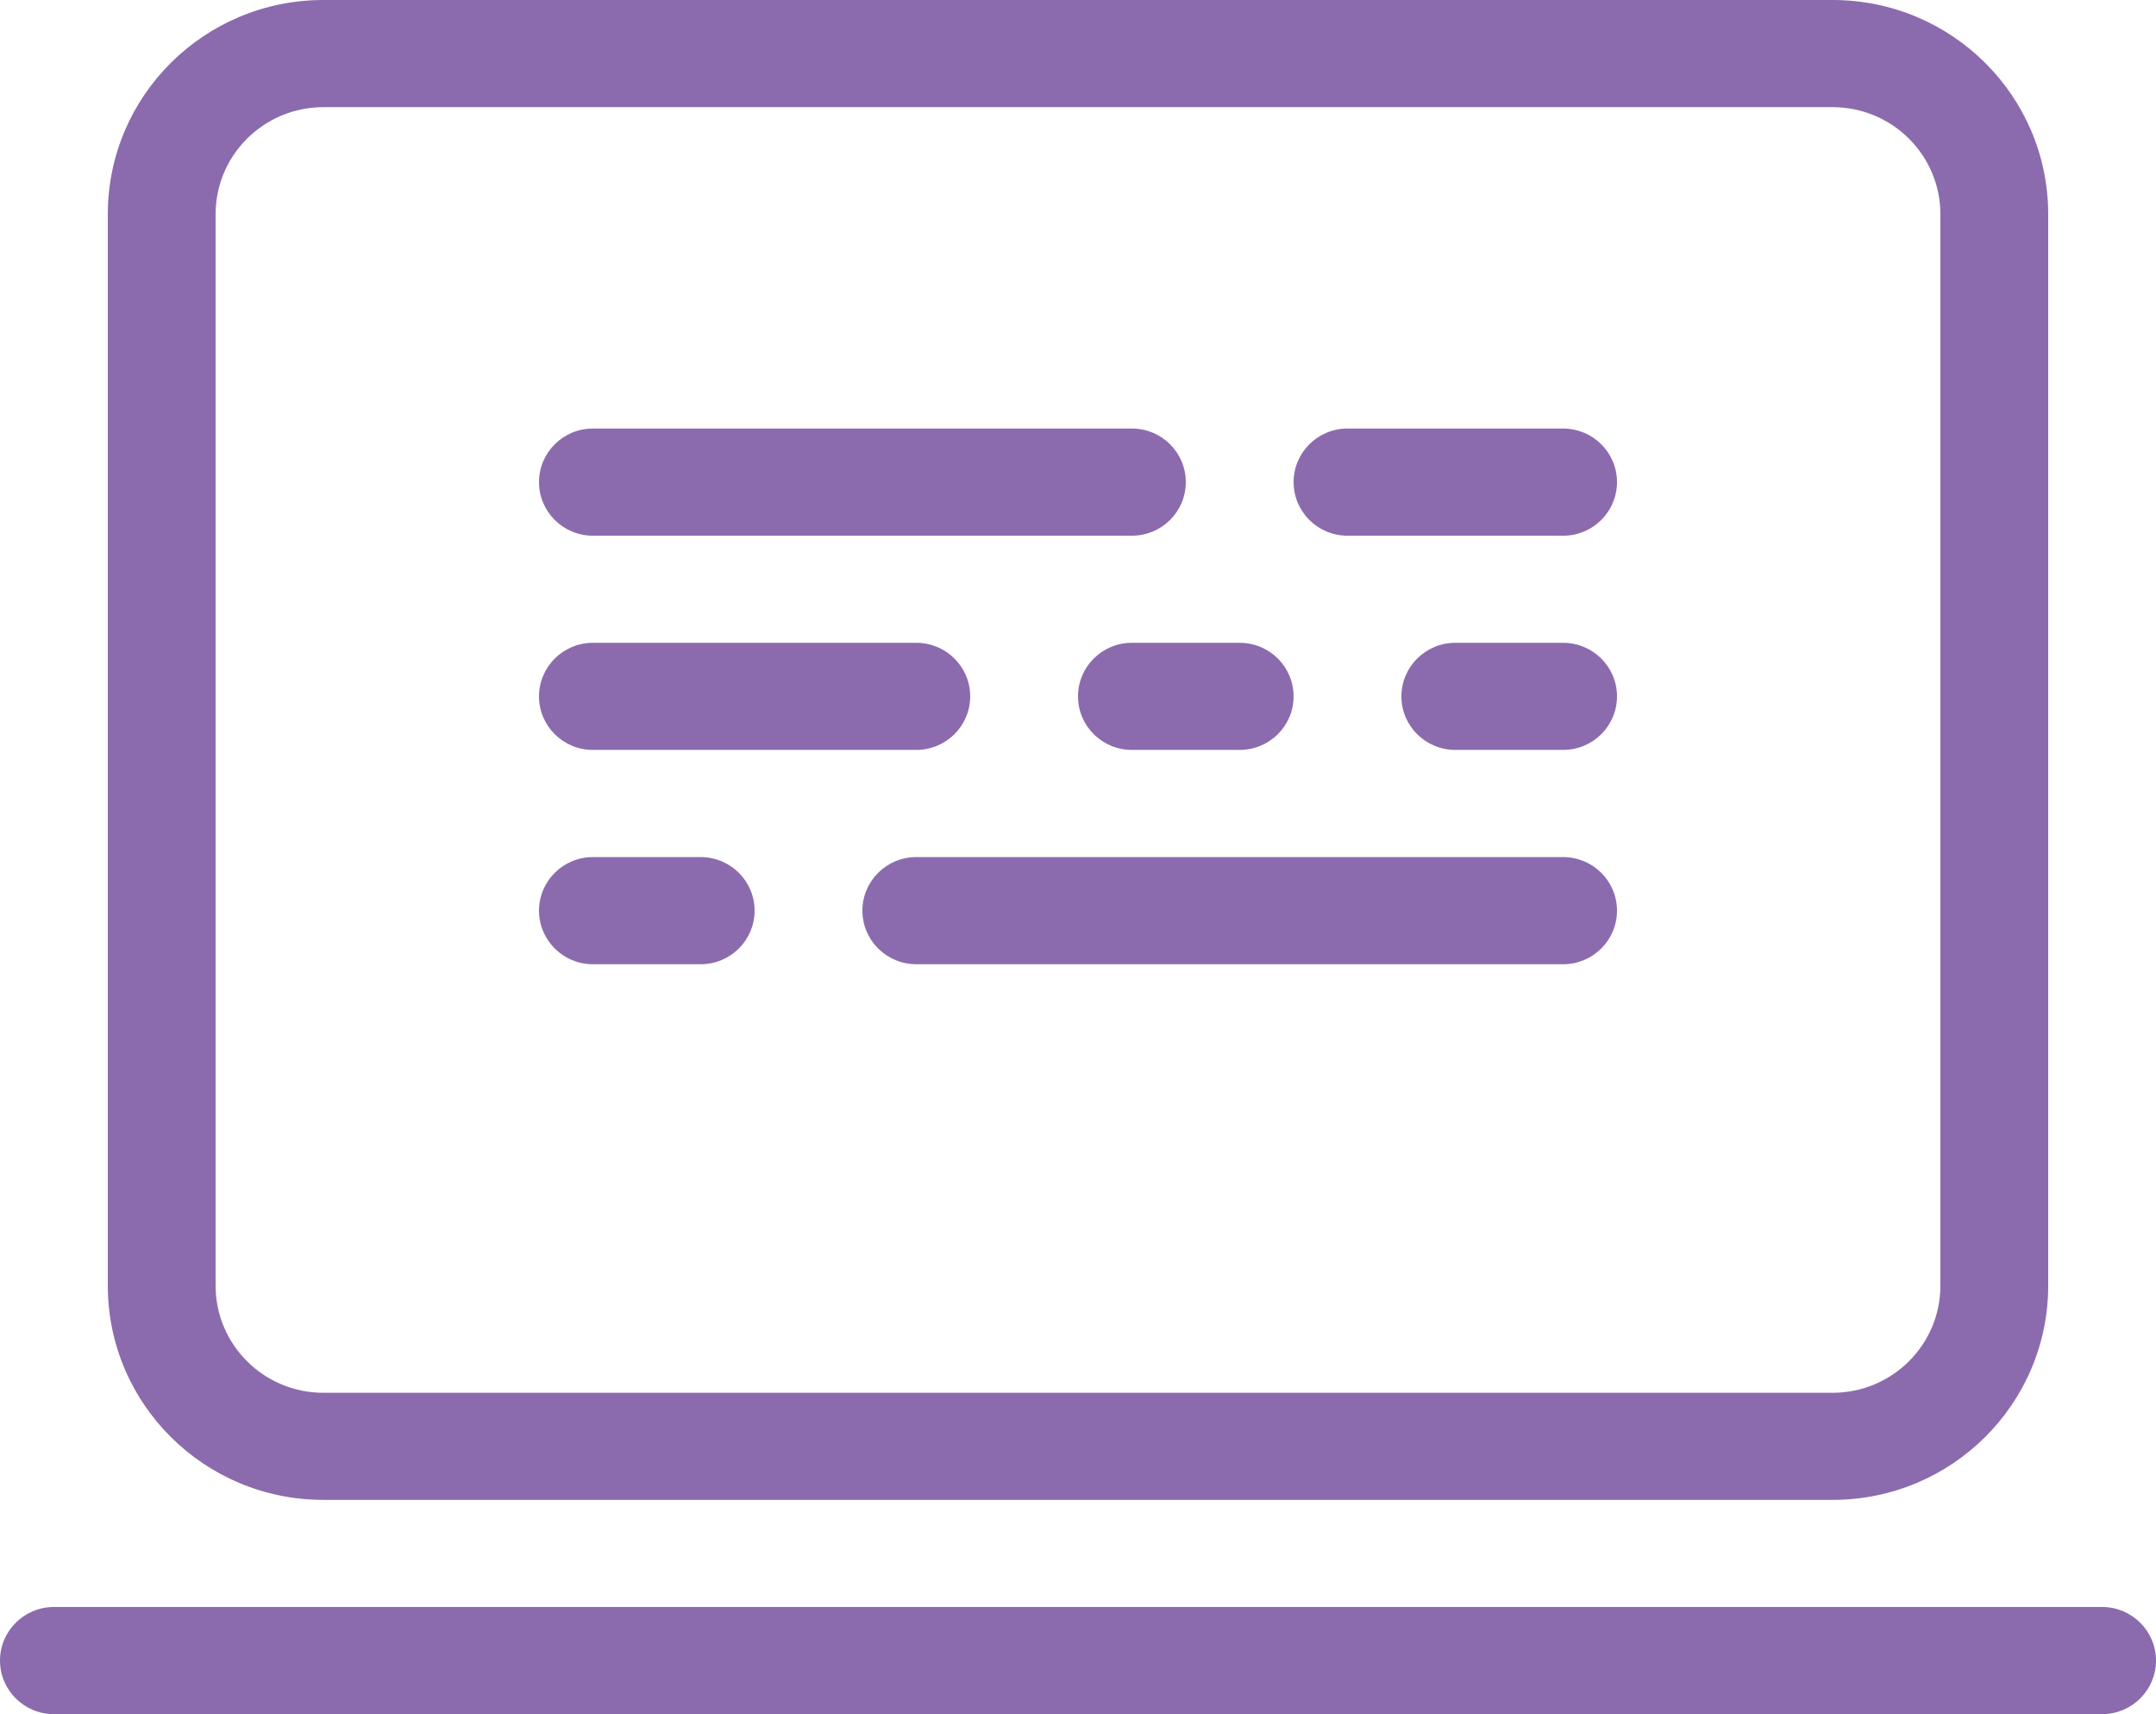 <svg width="39" height="31" viewBox="0 0 39 31" fill="none" xmlns="http://www.w3.org/2000/svg">
<path fill-rule="evenodd" clip-rule="evenodd" d="M1.95 3.875C1.95 1.735 3.696 0 5.85 0H33.15C35.304 0 37.05 1.735 37.05 3.875V23.25C37.05 25.39 35.304 27.125 33.15 27.125H5.85C3.696 27.125 1.95 25.39 1.95 23.25V3.875ZM5.85 1.938H33.15C34.227 1.938 35.1 2.805 35.1 3.875V23.25C35.1 24.32 34.227 25.188 33.15 25.188H5.85C4.773 25.188 3.9 24.32 3.9 23.25V3.875C3.9 2.805 4.773 1.938 5.85 1.938ZM0.975 29.062C0.437 29.062 0 29.496 0 30.031C0 30.566 0.437 31 0.975 31H38.025C38.563 31 39 30.566 39 30.031C39 29.496 38.563 29.062 38.025 29.062H0.975ZM10.725 7.75C10.187 7.75 9.75 8.184 9.75 8.719C9.75 9.254 10.187 9.688 10.725 9.688H20.475C21.014 9.688 21.45 9.254 21.45 8.719C21.45 8.184 21.014 7.75 20.475 7.75H10.725ZM9.75 16.469C9.75 15.934 10.187 15.5 10.725 15.5H12.675C13.213 15.5 13.65 15.934 13.65 16.469C13.65 17.004 13.213 17.438 12.675 17.438H10.725C10.187 17.438 9.75 17.004 9.75 16.469ZM10.725 11.625C10.187 11.625 9.75 12.059 9.75 12.594C9.75 13.129 10.187 13.562 10.725 13.562H16.575C17.113 13.562 17.55 13.129 17.55 12.594C17.55 12.059 17.113 11.625 16.575 11.625H10.725ZM19.5 12.594C19.5 12.059 19.936 11.625 20.475 11.625H22.425C22.963 11.625 23.4 12.059 23.4 12.594C23.4 13.129 22.963 13.562 22.425 13.562H20.475C19.936 13.562 19.5 13.129 19.5 12.594ZM24.375 7.75C23.837 7.75 23.4 8.184 23.4 8.719C23.4 9.254 23.837 9.688 24.375 9.688H28.275C28.814 9.688 29.25 9.254 29.25 8.719C29.25 8.184 28.814 7.75 28.275 7.75H24.375ZM15.6 16.469C15.6 15.934 16.037 15.5 16.575 15.5H28.275C28.814 15.5 29.25 15.934 29.25 16.469C29.25 17.004 28.814 17.438 28.275 17.438H16.575C16.037 17.438 15.6 17.004 15.6 16.469ZM26.325 11.625C25.787 11.625 25.35 12.059 25.35 12.594C25.35 13.129 25.787 13.562 26.325 13.562H28.275C28.814 13.562 29.25 13.129 29.25 12.594C29.25 12.059 28.814 11.625 28.275 11.625H26.325Z" fill="#8B6BAD"/>
</svg>
